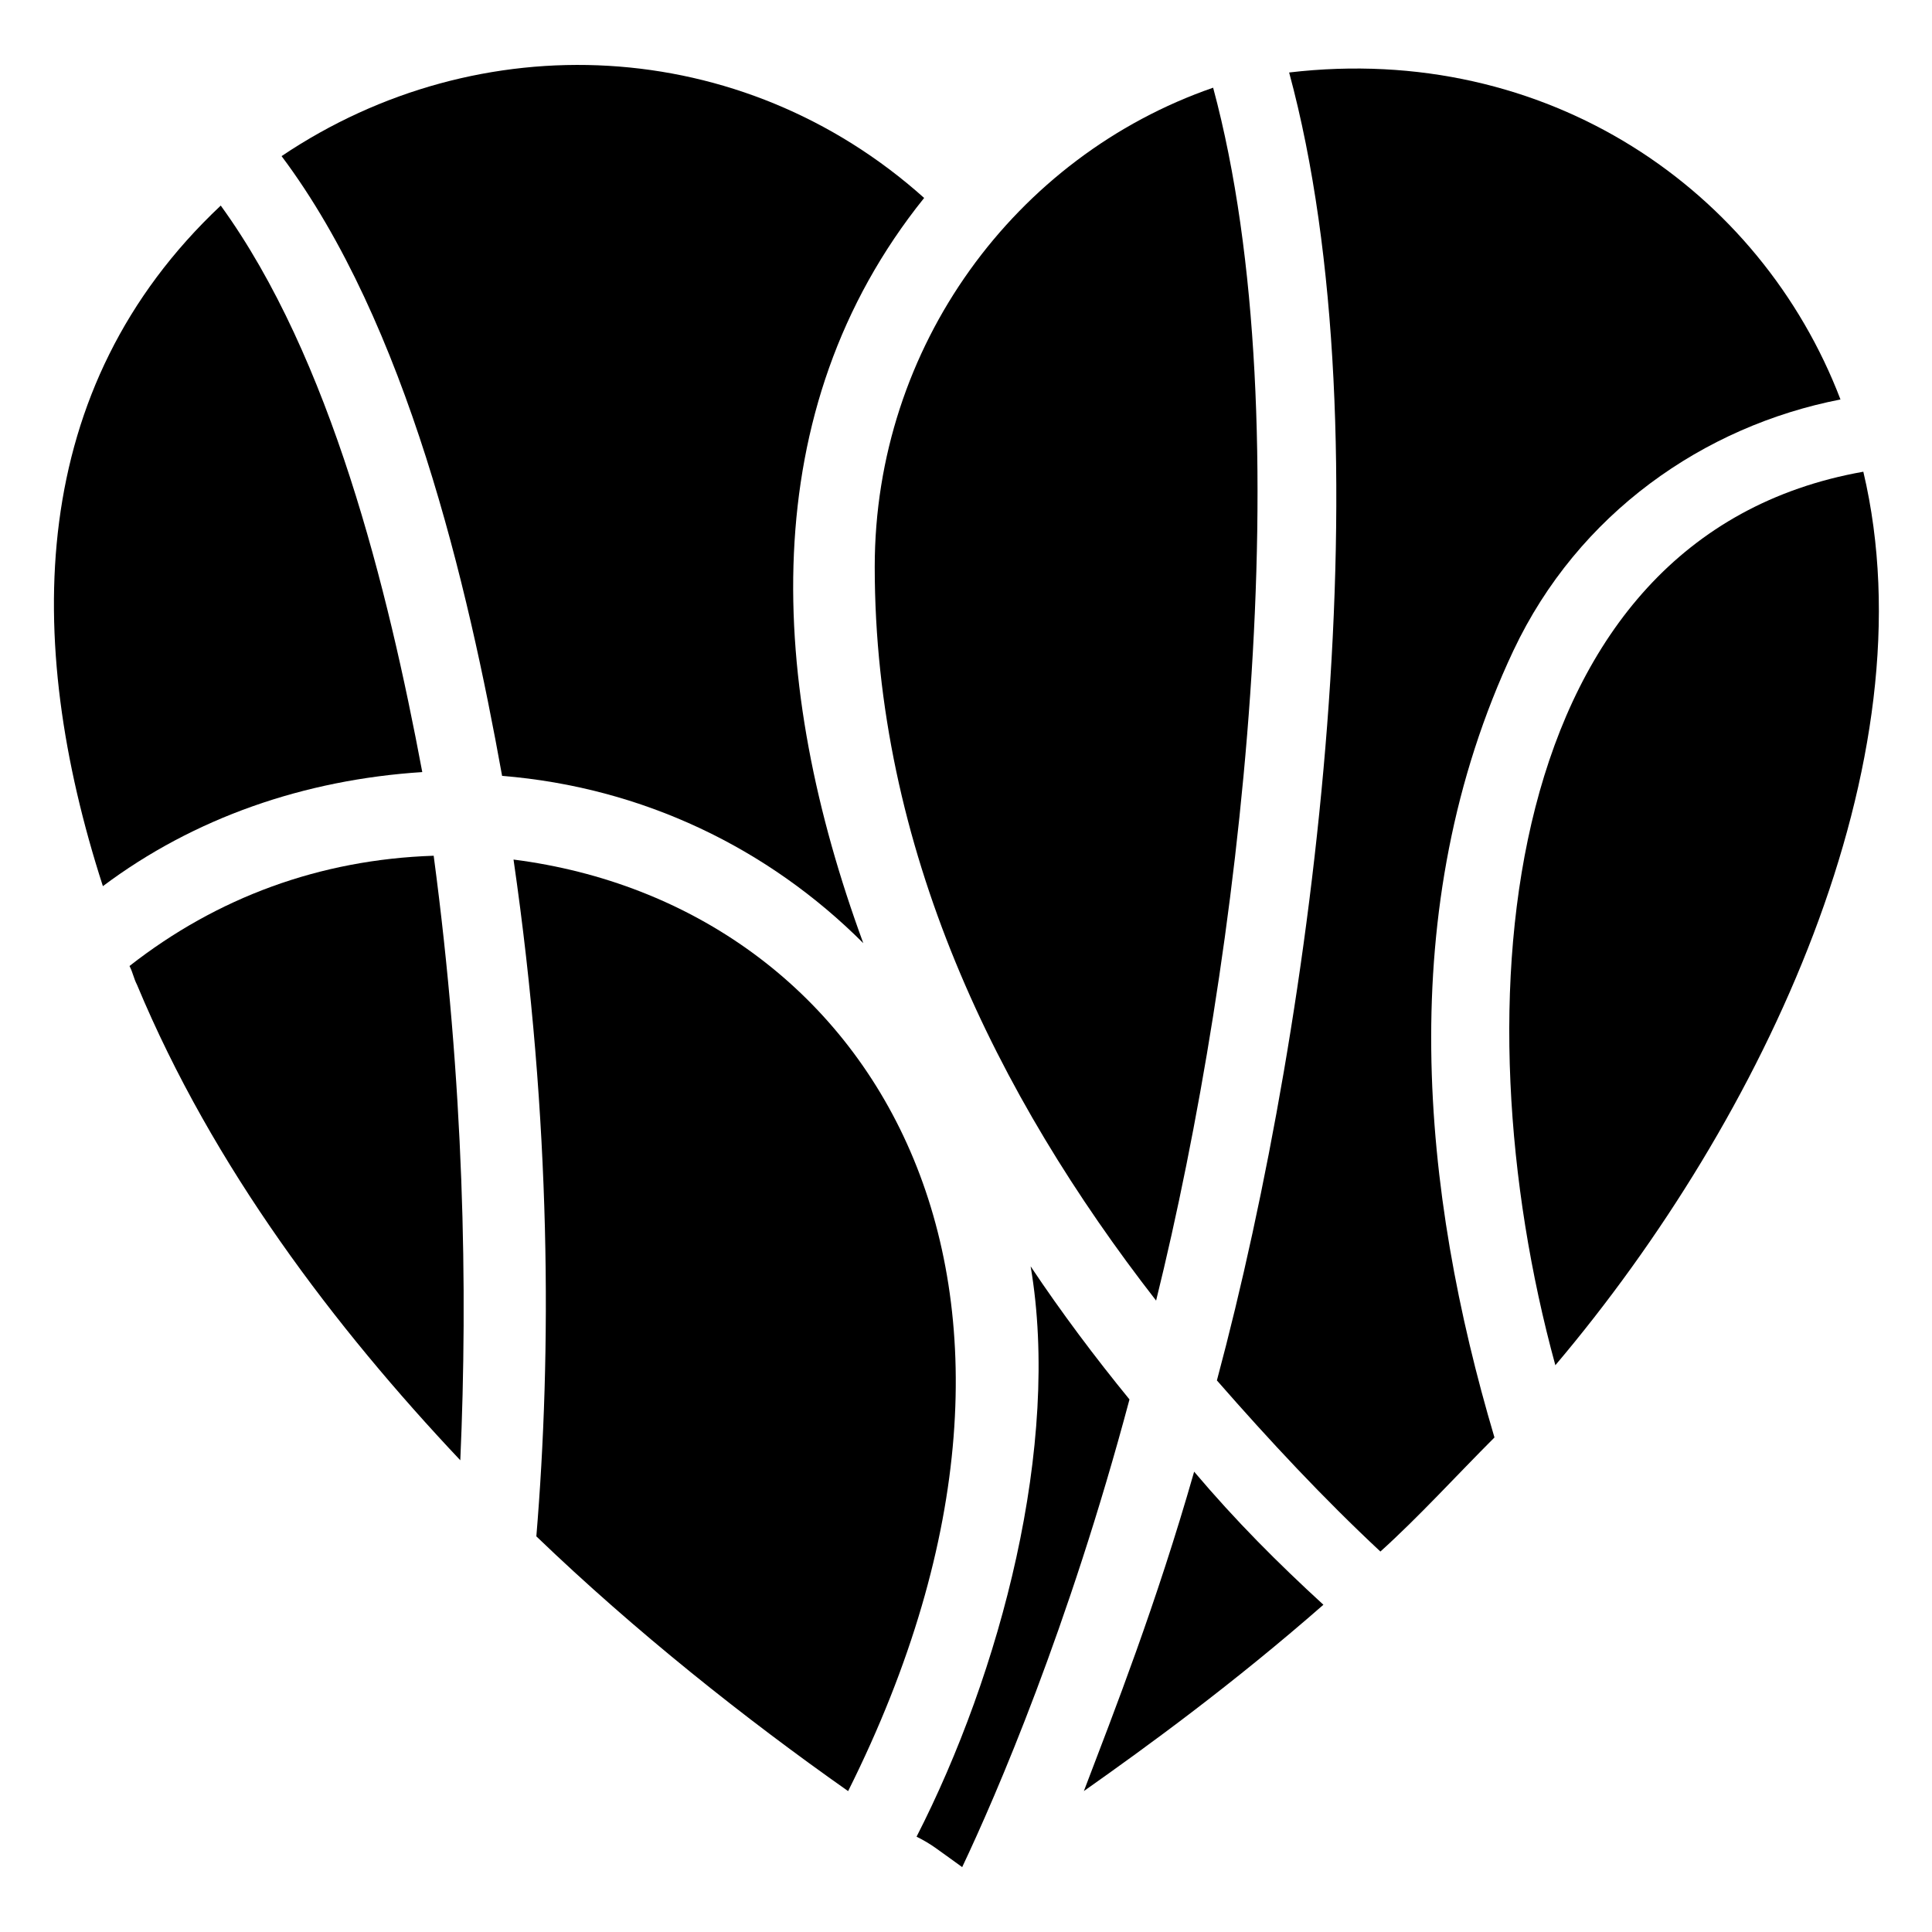 <?xml version="1.0" encoding="UTF-8"?>
<!-- Uploaded to: SVG Repo, www.svgrepo.com, Generator: SVG Repo Mixer Tools -->
<svg fill="#000000" width="800px" height="800px" version="1.1" viewBox="144 144 512 512" xmlns="http://www.w3.org/2000/svg">
 <g>
  <path d="m637.8 269.01c-96.73 17.129-107.82 141.07-81.617 236.79 55.418-65.492 99.754-160.21 81.617-236.79z"/>
  <path d="m545.09 316.37c17.129-36.273 50.383-59.449 86.656-66.504-21.16-55.418-77.586-94.715-146.11-86.656 26.199 96.73 7.055 248.88-19.145 346.62 14.105 16.121 28.215 31.234 43.328 45.344 10.078-9.07 20.152-20.152 30.23-30.23-19.145-64.484-27.207-140.06 5.035-208.57z"/>
  <path d="m460.46 534.01c-10.078 35.266-21.16 63.48-29.223 84.641 17.129-12.09 39.297-28.215 63.48-49.375-12.09-11.082-23.176-22.168-34.258-35.266z"/>
  <path d="m388.91 196.46c-48.363-43.328-117.89-46.352-170.29-11.086 33.25 44.336 49.371 113.86 58.441 164.24 37.281 3.023 70.535 19.145 95.723 44.336-25.191-68.52-29.223-141.07 16.121-197.49z"/>
  <path d="m450.38 488.67c22.168-89.68 39.297-231.75 15.113-321.43-52.395 18.137-89.68 68.52-89.68 126.96 0.004 74.562 32.246 140.06 74.566 194.47z"/>
  <path d="m202.5 198.48c-1.008 0-1.008 0 0 0-51.387 48.363-52.395 114.87-31.234 180.36 24.184-18.137 53.402-28.215 84.641-30.23-9.07-48.363-24.184-109.83-53.406-150.13z"/>
  <path d="m417.13 479.6c8.062 47.359-8.062 107.82-30.23 151.14 4.031 2.016 5.039 3.023 12.09 8.062 9.07-19.145 28.215-63.48 44.336-123.94-9.066-11.086-18.137-23.18-26.195-35.27z"/>
  <path d="m178.32 400c1.008 2.016 1.008 3.023 2.016 5.039 20.152 48.367 52.395 90.688 85.648 125.95 2.016-45.344 1.008-99.754-7.055-160.21-30.23 1.004-57.438 11.082-80.609 29.219z"/>
  <path d="m280.09 371.79c10.078 69.527 10.078 130.99 6.047 179.36 26.199 25.191 55.418 48.367 82.625 67.512 67.508-135.02 6.043-234.78-88.672-246.87z"/>
 </g>
</svg>
